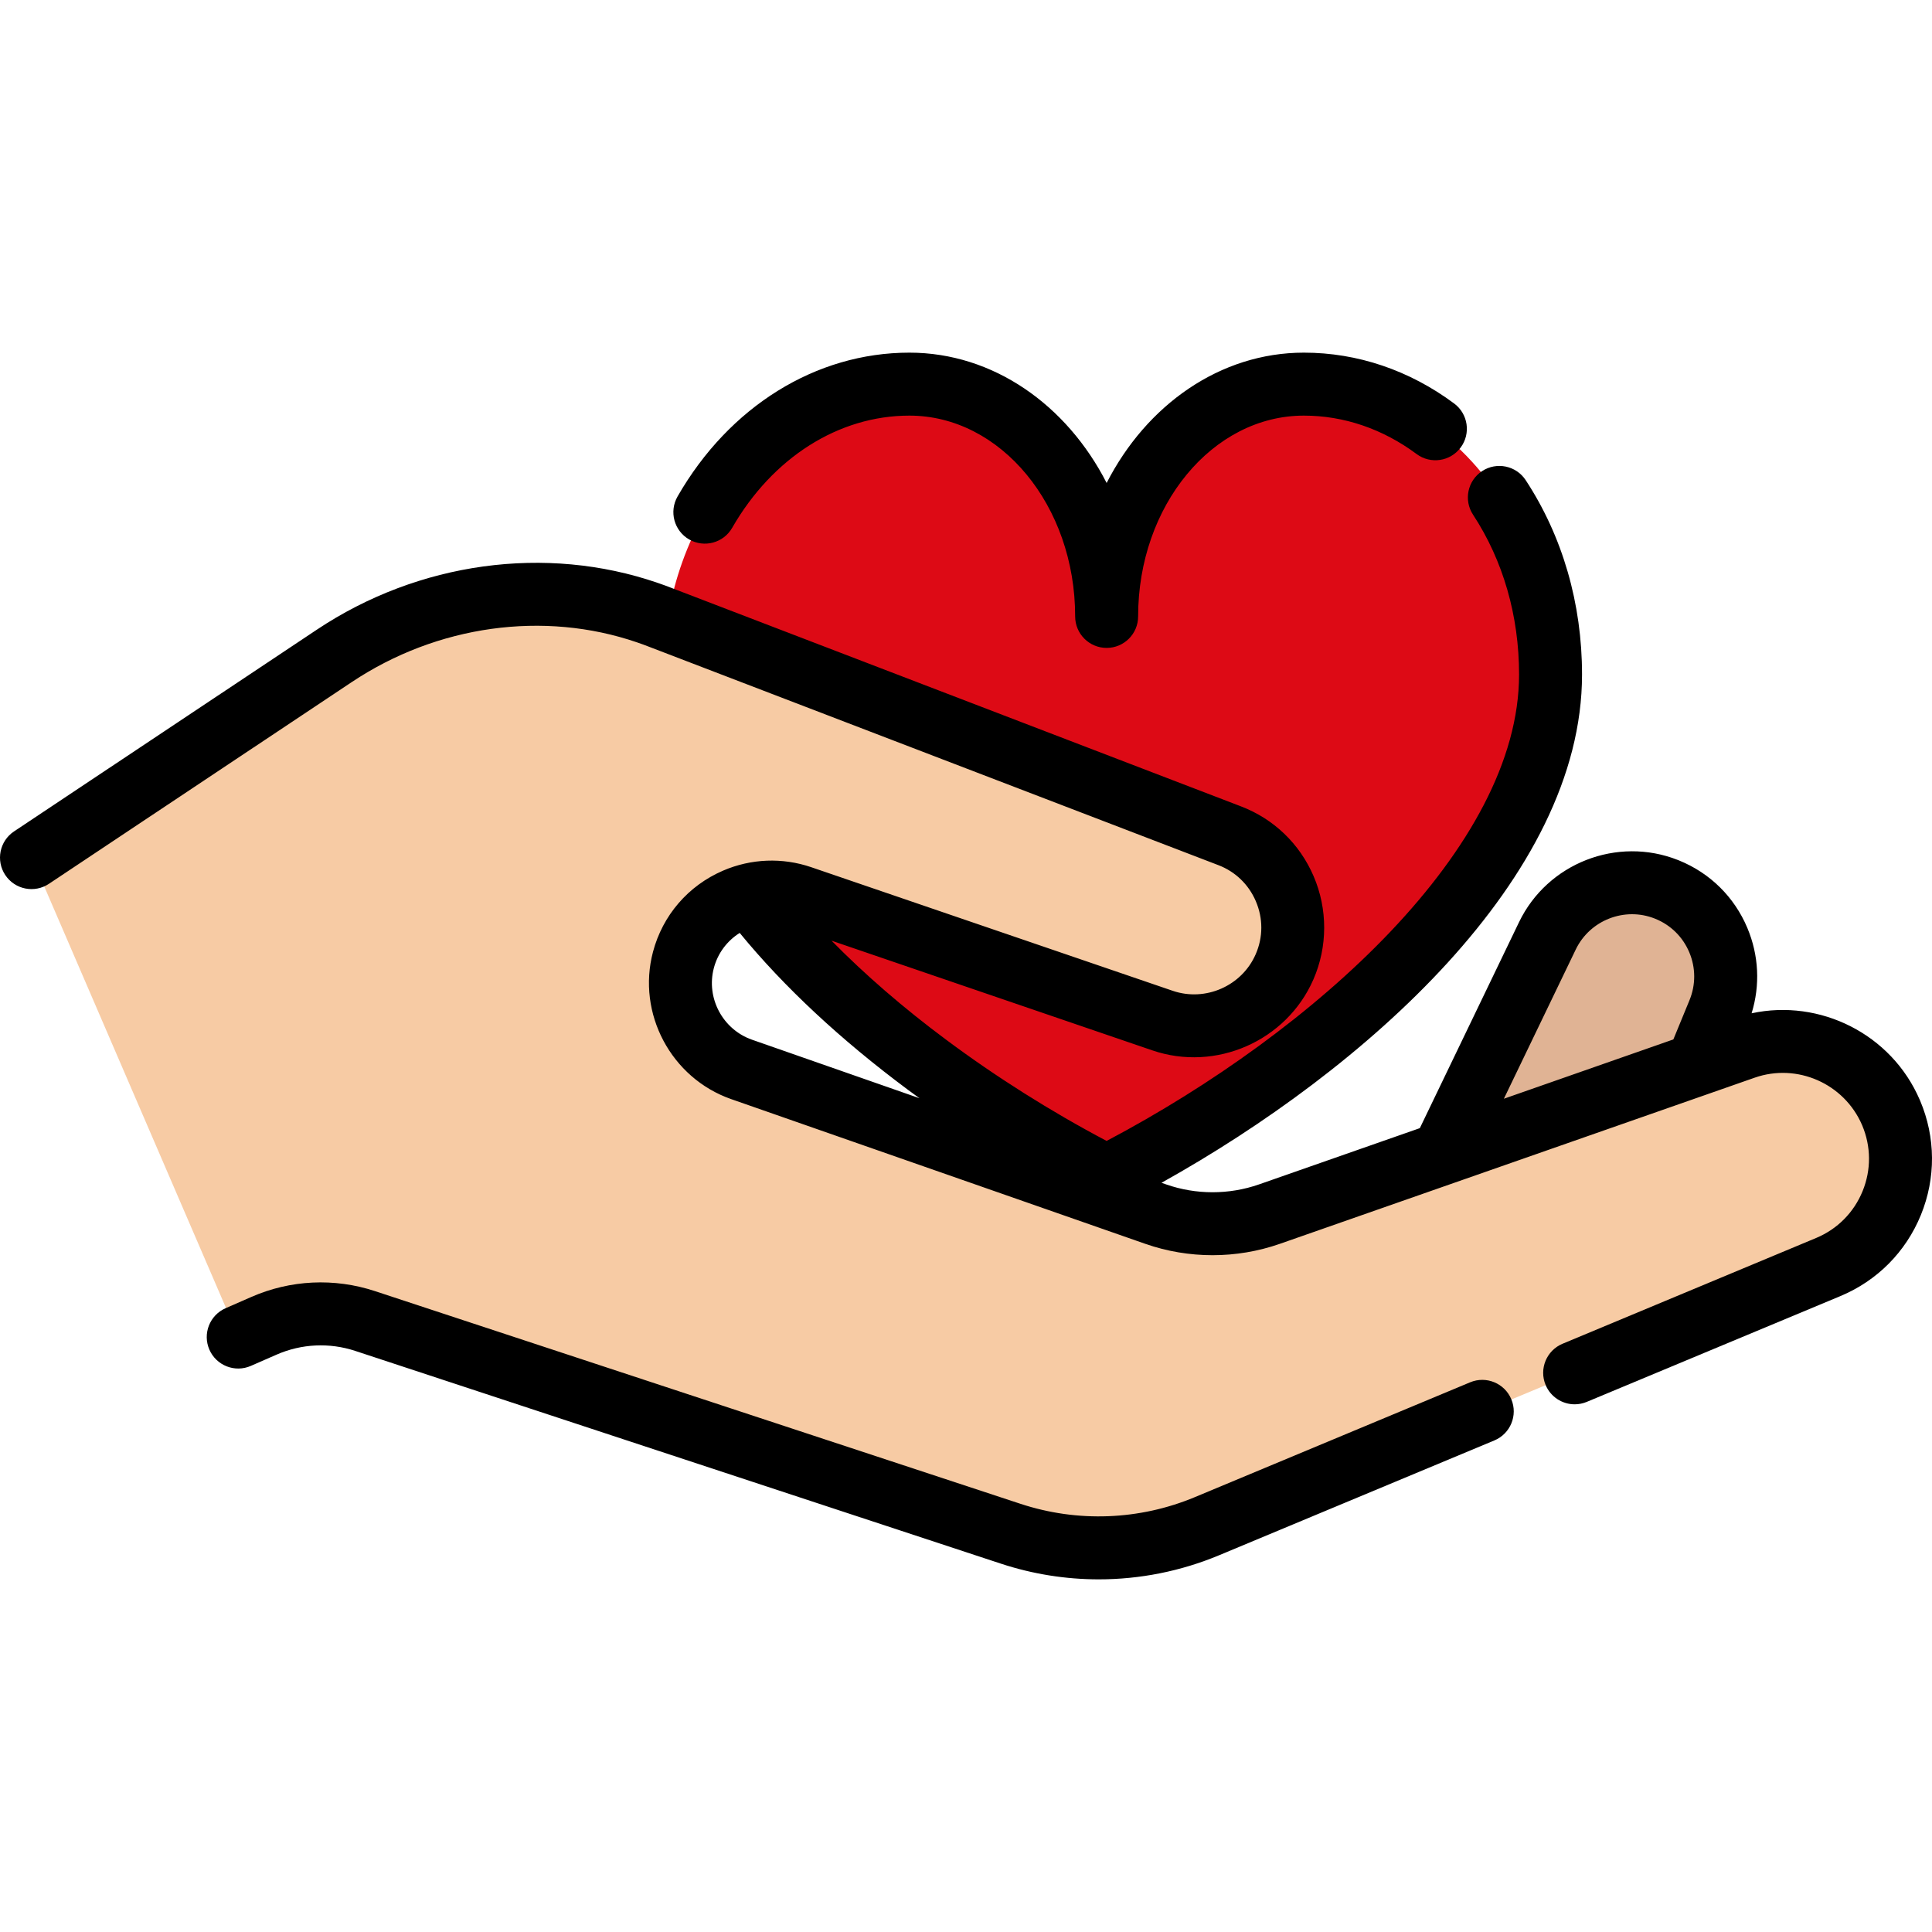 <?xml version="1.0"?>
<svg xmlns="http://www.w3.org/2000/svg" xmlns:xlink="http://www.w3.org/1999/xlink" xmlns:svgjs="http://svgjs.com/svgjs" version="1.1" width="512" height="512" x="0" y="0" viewBox="0 0 511.999 511.999" style="enable-background:new 0 0 512 512" xml:space="preserve" class=""><g>
<path xmlns="http://www.w3.org/2000/svg" style="" d="M245.745,282.18c-38.129-28.366-70.022-65.592-70.022-103.405c0-42.496,29.268-76.95,65.36-76.95  c28.87,0,52.28,27.567,52.28,61.56c0-33.993,23.411-61.56,52.28-61.56c21.101,0,39.85,11.758,51.797,30.025  c8.525,12.996,13.563,29.268,13.563,46.927c0,53.12-62.967,105.063-117.64,133.01C277.596,303.743,261.156,293.686,245.745,282.18z" fill="#dd0a15" data-original="#fd5d65" class=""/>
<path xmlns="http://www.w3.org/2000/svg" style="" d="M382.383,305.726l27.784-57.692c5.666-11.776,19.463-17.133,31.562-12.325  c0.061,0.024,0.121,0.048,0.182,0.072c12.761,5.177,18.868,19.748,13.63,32.485l-5.699,13.856" fill="#e0b394" data-original="#e0b394" class=""/>
<path xmlns="http://www.w3.org/2000/svg" style="" d="M8.439,227.3L88.7,173.832c24.449-16.293,55.163-21.001,82.926-11.462  c1.125,0.385,2.257,0.788,3.36,1.226l150.957,57.906c6.856,2.615,11.927,7.808,14.601,14.011c2.756,6.39,2.985,13.848-0.037,20.747  c-5.426,12.438-19.493,18.637-32.336,14.233l-95.773-32.75c-5.936-2.033-12.085-1.61-17.385,0.675  c-6.559,2.829-11.823,8.508-13.806,16.006c-3.231,12.204,3.482,24.824,15.403,29l109.759,38.356c9.764,3.413,20.391,3.4,30.137,0  l125.836-44.031c15.435-5.407,32.385,2.061,38.838,17.023c0.032,0.076,0.065,0.15,0.097,0.226  c6.712,15.875-0.779,34.173-16.685,40.809L319.983,404.47c-16.546,6.912-35.033,7.617-52.053,2.006L96.86,350.11  c-8.784-2.899-18.355-2.451-26.844,1.277l-6.788,2.971" fill="#f7cba4" data-original="#f7cba4"/>
<path xmlns="http://www.w3.org/2000/svg" d="M182.641,142.964c3.999,2.293,9.098,0.914,11.39-3.084c10.685-18.621,28.241-29.737,46.96-29.737  c24.226,0,43.936,23.873,43.936,53.216c0,4.608,3.735,8.344,8.344,8.344c4.609,0,8.344-3.736,8.344-8.344  c0-29.344,19.71-53.216,43.936-53.216c10.575,0,20.9,3.521,29.861,10.181c3.698,2.749,8.925,1.98,11.674-1.719  c2.749-3.698,1.979-8.924-1.719-11.673c-11.861-8.816-25.629-13.477-39.817-13.477c-22.247,0-41.733,13.888-52.28,34.541  c-10.546-20.653-30.032-34.541-52.28-34.541c-24.77,0-47.735,14.25-61.433,38.119C177.264,135.572,178.645,140.67,182.641,142.964z" fill="#000000" data-original="#000000" style=""/>
<path xmlns="http://www.w3.org/2000/svg" d="M389.6,366.324l-72.931,30.422c-14.684,6.135-31.098,6.767-46.227,1.78L99.381,342.161c-10.77-3.554-22.425-3-32.805,1.556  l-6.788,2.971c-4.222,1.849-6.144,6.768-4.296,10.989c1.848,4.222,6.768,6.145,10.989,4.297L73.276,359  c6.607-2.902,14.022-3.255,20.879-0.992l171.066,56.366c8.443,2.783,17.206,4.17,25.955,4.17c10.877,0,21.733-2.142,31.923-6.398  l72.927-30.421c4.252-1.774,6.262-6.659,4.488-10.912C398.739,366.559,393.854,364.551,389.6,366.324z" fill="#000000" data-original="#000000" style=""/>
<path xmlns="http://www.w3.org/2000/svg" d="M508.866,291.723c-0.009-0.019-0.049-0.115-0.058-0.134l-0.063-0.147c-7.509-17.413-26.426-26.82-44.552-22.908  c2.297-7.431,1.925-15.353-1.124-22.612c-3.443-8.199-9.877-14.555-18.116-17.896c-0.019-0.008-0.219-0.087-0.237-0.095  c-16.123-6.407-34.641,0.824-42.161,16.458l-26.283,54.579l-42.608,14.908c-7.952,2.776-16.703,2.776-24.636,0.001l-1.219-0.426  c53.654-29.897,111.446-80.766,111.446-134.702c0-18.802-5.163-36.612-14.931-51.502c-2.526-3.853-7.702-4.927-11.553-2.4  c-3.854,2.528-4.928,7.699-2.401,11.553c7.98,12.164,12.197,26.808,12.197,42.349c0,45.765-54.277,94.562-109.3,123.61  c-14.757-7.786-29.418-17.031-42.636-26.899c-11.277-8.39-21.481-17.231-30.268-26.171l85.007,29.069  c16.827,5.769,35.576-2.484,42.686-18.779c3.8-8.677,3.821-18.663,0.056-27.397c-3.708-8.601-10.559-15.172-19.274-18.497  l-150.864-57.869c-1.086-0.431-2.273-0.866-3.73-1.364c-29.599-10.169-63.344-5.529-90.263,12.41L3.719,220.331  c-3.835,2.554-4.873,7.735-2.318,11.57c2.555,3.835,7.735,4.873,11.57,2.317l80.262-53.468c22.619-15.074,50.877-19.003,75.6-10.512  c1.205,0.413,2.153,0.758,3.072,1.122l150.97,57.91c4.483,1.711,8.004,5.092,9.913,9.518c1.97,4.568,1.964,9.573-0.022,14.106  c-3.663,8.397-13.322,12.647-21.99,9.675l-95.771-32.749c-7.652-2.62-15.958-2.296-23.39,0.908  c-9.235,3.983-16.003,11.831-18.567,21.533c-4.313,16.294,4.784,33.43,20.715,39.011l109.758,38.355  c11.48,4.014,24.137,4.015,35.646,0l125.838-44.032c11.23-3.933,23.71,1.537,28.452,12.532l0.039,0.092  c2.373,5.611,2.411,11.809,0.107,17.451c-2.308,5.65-6.684,10.058-12.318,12.409l-67.196,28.029  c-4.252,1.774-6.262,6.659-4.488,10.912c1.336,3.203,4.437,5.134,7.704,5.134c1.07,0,2.158-0.208,3.21-0.645l67.196-28.029  c9.763-4.074,17.342-11.708,21.342-21.499C513.045,312.201,512.98,301.454,508.866,291.723z M189.179,256.532  c1.033-3.908,3.487-7.181,6.851-9.298c11.732,14.309,26.714,28.28,44.63,41.608c0.991,0.74,2.009,1.466,3.015,2.199l-44.402-15.516  C191.513,272.806,187.078,264.464,189.179,256.532z M417.59,251.627c3.74-7.776,12.948-11.375,20.961-8.189  c0.011,0.003,0.117,0.047,0.128,0.05c4.095,1.661,7.292,4.82,9.004,8.896c1.714,4.082,1.731,8.587,0.046,12.683l-4.274,10.393  l-44.911,15.714L417.59,251.627z" fill="#000000" data-original="#000000" style=""/>
<g xmlns="http://www.w3.org/2000/svg">
</g>
<g xmlns="http://www.w3.org/2000/svg">
</g>
<g xmlns="http://www.w3.org/2000/svg">
</g>
<g xmlns="http://www.w3.org/2000/svg">
</g>
<g xmlns="http://www.w3.org/2000/svg">
</g>
<g xmlns="http://www.w3.org/2000/svg">
</g>
<g xmlns="http://www.w3.org/2000/svg">
</g>
<g xmlns="http://www.w3.org/2000/svg">
</g>
<g xmlns="http://www.w3.org/2000/svg">
</g>
<g xmlns="http://www.w3.org/2000/svg">
</g>
<g xmlns="http://www.w3.org/2000/svg">
</g>
<g xmlns="http://www.w3.org/2000/svg">
</g>
<g xmlns="http://www.w3.org/2000/svg">
</g>
<g xmlns="http://www.w3.org/2000/svg">
</g>
<g xmlns="http://www.w3.org/2000/svg">
</g>
</g></svg>
